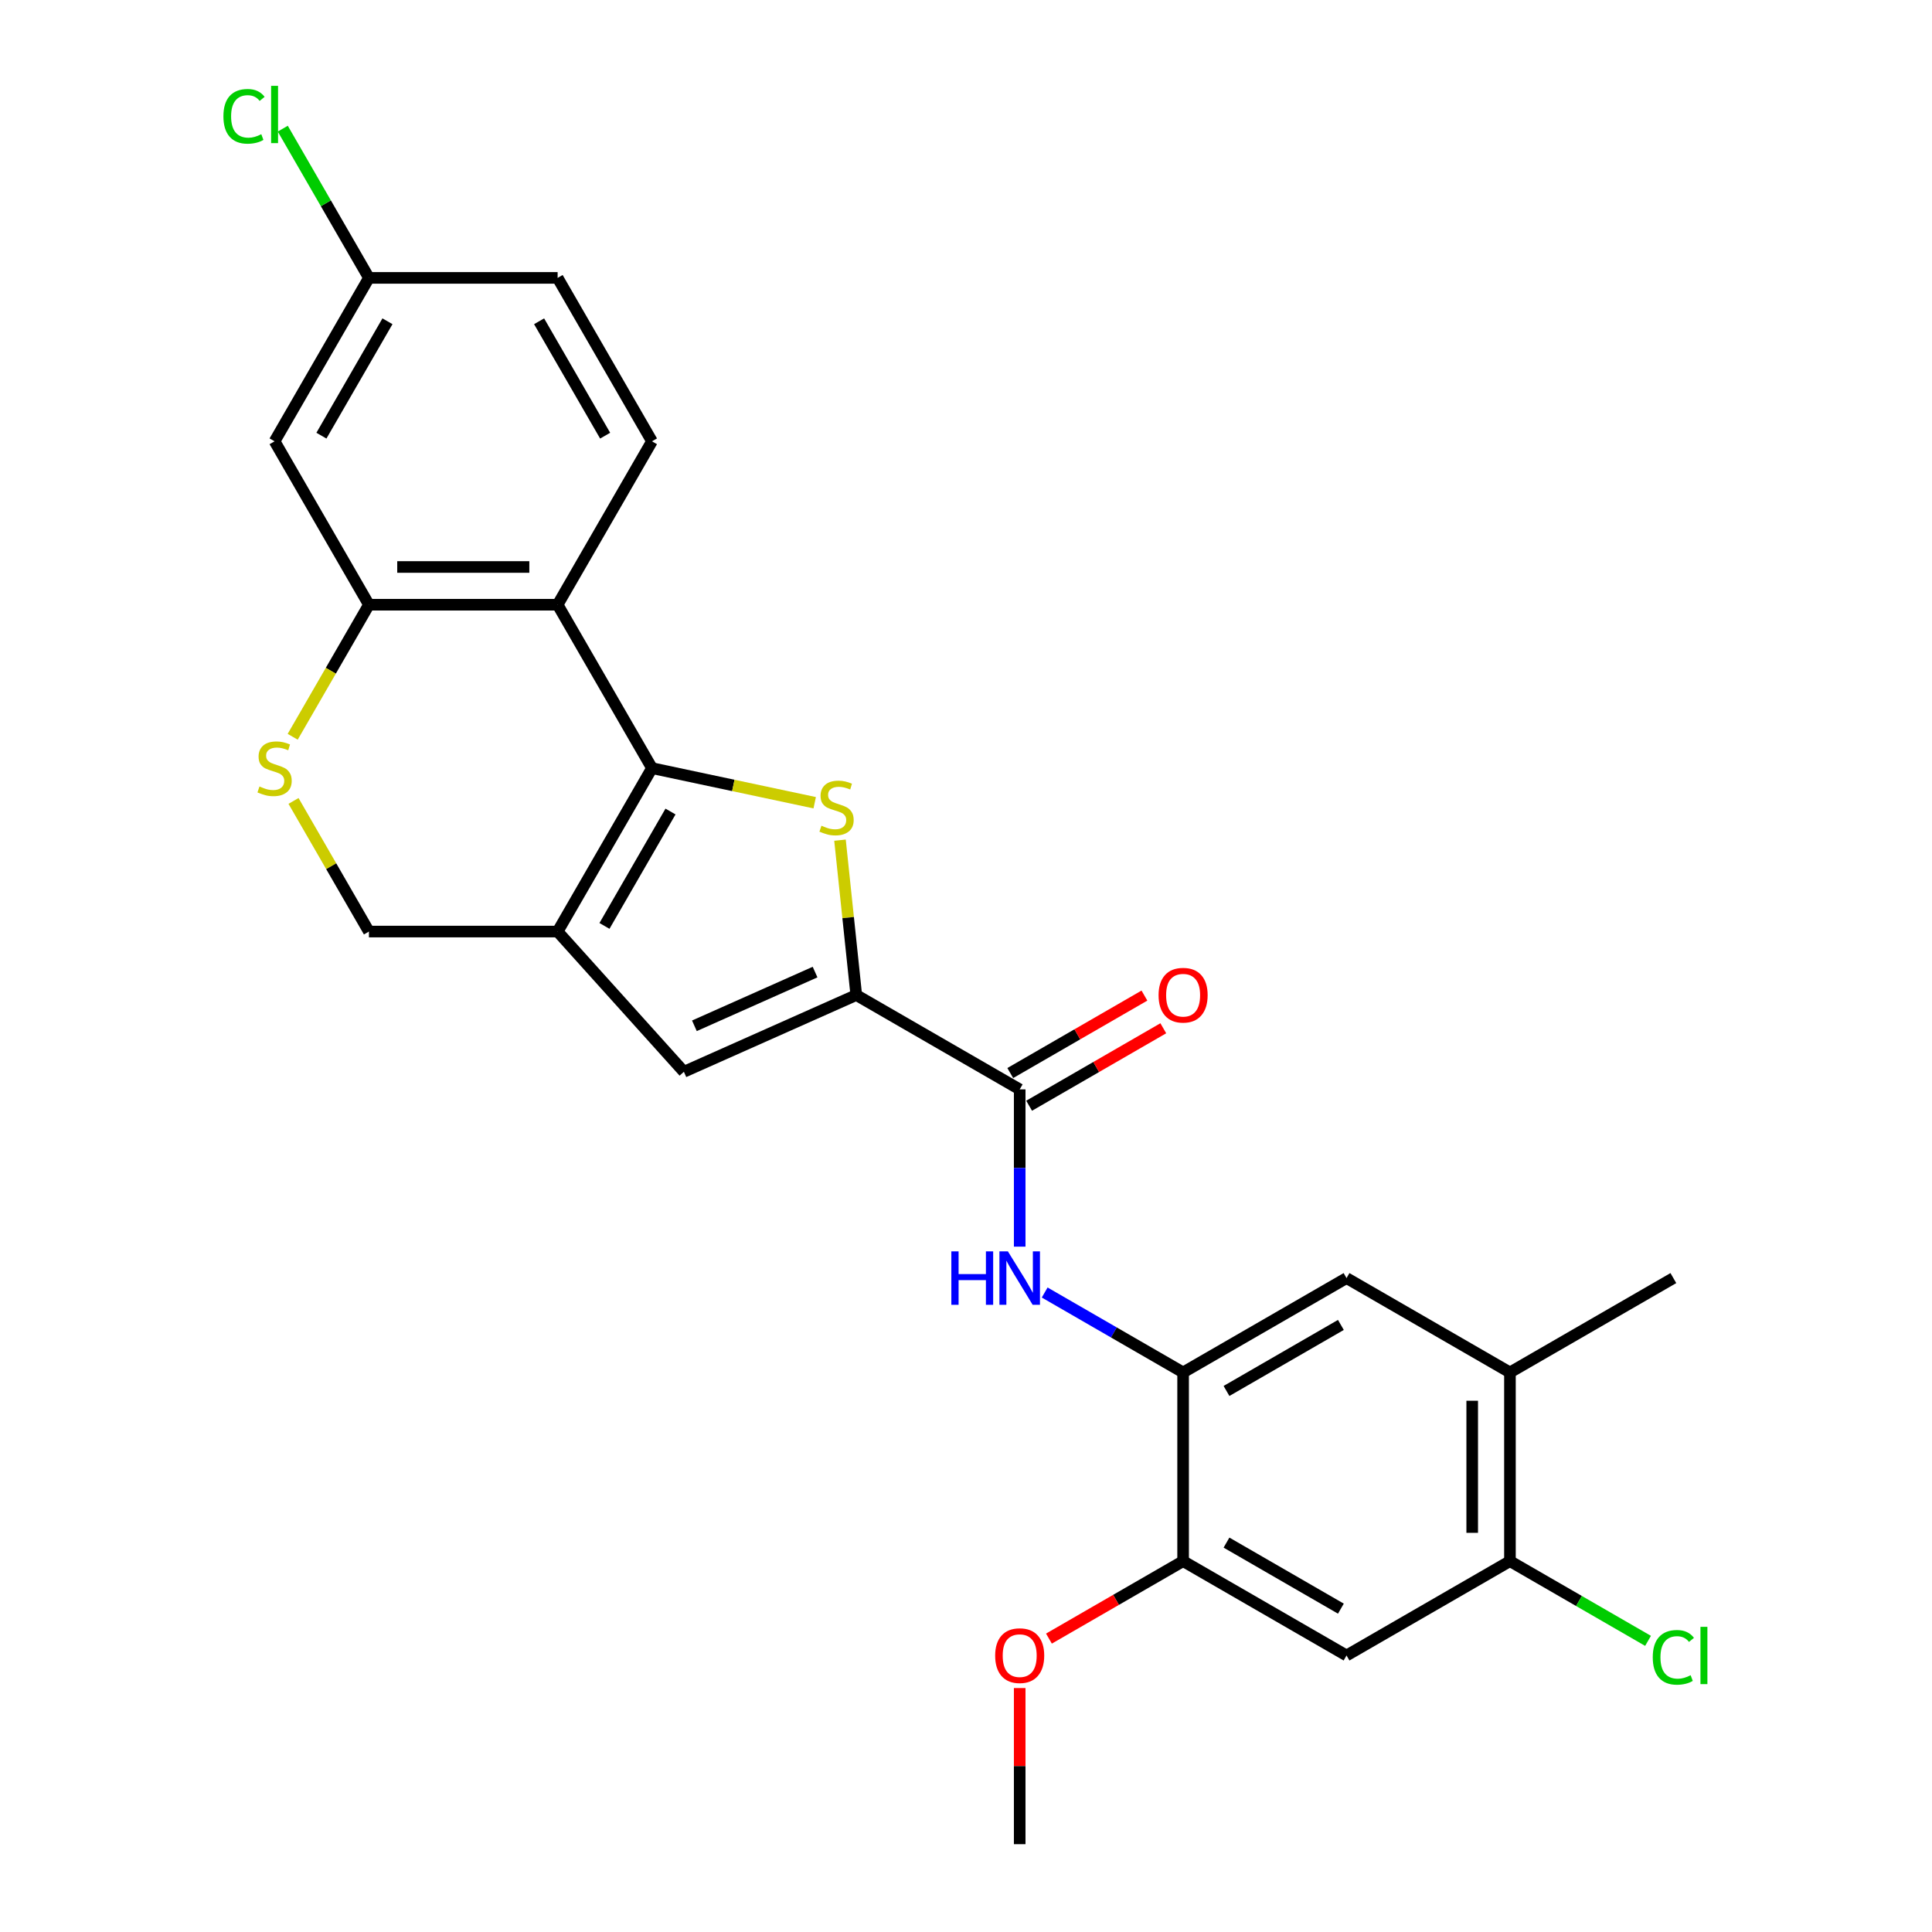 <?xml version='1.0' encoding='iso-8859-1'?>
<svg version='1.1' baseProfile='full'
              xmlns='http://www.w3.org/2000/svg'
                      xmlns:rdkit='http://www.rdkit.org/xml'
                      xmlns:xlink='http://www.w3.org/1999/xlink'
                  xml:space='preserve'
width='1000px' height='1000px' viewBox='0 0 1000 1000'>
<!-- END OF HEADER -->
<rect style='opacity:1.0;fill:#FFFFFF;stroke:none' width='1000' height='1000' x='0' y='0'> </rect>
<path class='bond-0' d='M 337.462,397.59 L 379.575,406.541' style='fill:none;fill-rule:evenodd;stroke:#000000;stroke-width:6px;stroke-linecap:butt;stroke-linejoin:miter;stroke-opacity:1' />
<path class='bond-0' d='M 379.575,406.541 L 421.688,415.492' style='fill:none;fill-rule:evenodd;stroke:#CCCC00;stroke-width:6px;stroke-linecap:butt;stroke-linejoin:miter;stroke-opacity:1' />
<path class='bond-1' d='M 337.462,397.59 L 288.627,482.174' style='fill:none;fill-rule:evenodd;stroke:#000000;stroke-width:6px;stroke-linecap:butt;stroke-linejoin:miter;stroke-opacity:1' />
<path class='bond-1' d='M 347.054,420.044 L 312.87,479.254' style='fill:none;fill-rule:evenodd;stroke:#000000;stroke-width:6px;stroke-linecap:butt;stroke-linejoin:miter;stroke-opacity:1' />
<path class='bond-3' d='M 337.462,397.59 L 288.627,313.005' style='fill:none;fill-rule:evenodd;stroke:#000000;stroke-width:6px;stroke-linecap:butt;stroke-linejoin:miter;stroke-opacity:1' />
<path class='bond-2' d='M 434.782,434.871 L 438.995,474.951' style='fill:none;fill-rule:evenodd;stroke:#CCCC00;stroke-width:6px;stroke-linecap:butt;stroke-linejoin:miter;stroke-opacity:1' />
<path class='bond-2' d='M 438.995,474.951 L 443.207,515.031' style='fill:none;fill-rule:evenodd;stroke:#000000;stroke-width:6px;stroke-linecap:butt;stroke-linejoin:miter;stroke-opacity:1' />
<path class='bond-4' d='M 288.627,482.174 L 353.981,554.757' style='fill:none;fill-rule:evenodd;stroke:#000000;stroke-width:6px;stroke-linecap:butt;stroke-linejoin:miter;stroke-opacity:1' />
<path class='bond-13' d='M 288.627,482.174 L 190.958,482.174' style='fill:none;fill-rule:evenodd;stroke:#000000;stroke-width:6px;stroke-linecap:butt;stroke-linejoin:miter;stroke-opacity:1' />
<path class='bond-5' d='M 443.207,515.031 L 527.792,563.866' style='fill:none;fill-rule:evenodd;stroke:#000000;stroke-width:6px;stroke-linecap:butt;stroke-linejoin:miter;stroke-opacity:1' />
<path class='bond-27' d='M 443.207,515.031 L 353.981,554.757' style='fill:none;fill-rule:evenodd;stroke:#000000;stroke-width:6px;stroke-linecap:butt;stroke-linejoin:miter;stroke-opacity:1' />
<path class='bond-27' d='M 421.878,503.145 L 359.42,530.953' style='fill:none;fill-rule:evenodd;stroke:#000000;stroke-width:6px;stroke-linecap:butt;stroke-linejoin:miter;stroke-opacity:1' />
<path class='bond-6' d='M 288.627,313.005 L 190.958,313.005' style='fill:none;fill-rule:evenodd;stroke:#000000;stroke-width:6px;stroke-linecap:butt;stroke-linejoin:miter;stroke-opacity:1' />
<path class='bond-6' d='M 273.977,293.471 L 205.608,293.471' style='fill:none;fill-rule:evenodd;stroke:#000000;stroke-width:6px;stroke-linecap:butt;stroke-linejoin:miter;stroke-opacity:1' />
<path class='bond-15' d='M 288.627,313.005 L 337.462,228.421' style='fill:none;fill-rule:evenodd;stroke:#000000;stroke-width:6px;stroke-linecap:butt;stroke-linejoin:miter;stroke-opacity:1' />
<path class='bond-7' d='M 527.792,563.866 L 527.792,604.565' style='fill:none;fill-rule:evenodd;stroke:#000000;stroke-width:6px;stroke-linecap:butt;stroke-linejoin:miter;stroke-opacity:1' />
<path class='bond-7' d='M 527.792,604.565 L 527.792,645.264' style='fill:none;fill-rule:evenodd;stroke:#0000FF;stroke-width:6px;stroke-linecap:butt;stroke-linejoin:miter;stroke-opacity:1' />
<path class='bond-18' d='M 532.675,572.325 L 567.398,552.277' style='fill:none;fill-rule:evenodd;stroke:#000000;stroke-width:6px;stroke-linecap:butt;stroke-linejoin:miter;stroke-opacity:1' />
<path class='bond-18' d='M 567.398,552.277 L 602.121,532.23' style='fill:none;fill-rule:evenodd;stroke:#FF0000;stroke-width:6px;stroke-linecap:butt;stroke-linejoin:miter;stroke-opacity:1' />
<path class='bond-18' d='M 522.908,555.408 L 557.631,535.36' style='fill:none;fill-rule:evenodd;stroke:#000000;stroke-width:6px;stroke-linecap:butt;stroke-linejoin:miter;stroke-opacity:1' />
<path class='bond-18' d='M 557.631,535.36 L 592.354,515.313' style='fill:none;fill-rule:evenodd;stroke:#FF0000;stroke-width:6px;stroke-linecap:butt;stroke-linejoin:miter;stroke-opacity:1' />
<path class='bond-8' d='M 190.958,313.005 L 171.226,347.181' style='fill:none;fill-rule:evenodd;stroke:#000000;stroke-width:6px;stroke-linecap:butt;stroke-linejoin:miter;stroke-opacity:1' />
<path class='bond-8' d='M 171.226,347.181 L 151.495,381.357' style='fill:none;fill-rule:evenodd;stroke:#CCCC00;stroke-width:6px;stroke-linecap:butt;stroke-linejoin:miter;stroke-opacity:1' />
<path class='bond-16' d='M 190.958,313.005 L 142.123,228.421' style='fill:none;fill-rule:evenodd;stroke:#000000;stroke-width:6px;stroke-linecap:butt;stroke-linejoin:miter;stroke-opacity:1' />
<path class='bond-9' d='M 540.723,669.002 L 576.55,689.686' style='fill:none;fill-rule:evenodd;stroke:#0000FF;stroke-width:6px;stroke-linecap:butt;stroke-linejoin:miter;stroke-opacity:1' />
<path class='bond-9' d='M 576.55,689.686 L 612.376,710.371' style='fill:none;fill-rule:evenodd;stroke:#000000;stroke-width:6px;stroke-linecap:butt;stroke-linejoin:miter;stroke-opacity:1' />
<path class='bond-26' d='M 151.923,414.565 L 171.44,448.369' style='fill:none;fill-rule:evenodd;stroke:#CCCC00;stroke-width:6px;stroke-linecap:butt;stroke-linejoin:miter;stroke-opacity:1' />
<path class='bond-26' d='M 171.44,448.369 L 190.958,482.174' style='fill:none;fill-rule:evenodd;stroke:#000000;stroke-width:6px;stroke-linecap:butt;stroke-linejoin:miter;stroke-opacity:1' />
<path class='bond-11' d='M 612.376,710.371 L 612.376,808.041' style='fill:none;fill-rule:evenodd;stroke:#000000;stroke-width:6px;stroke-linecap:butt;stroke-linejoin:miter;stroke-opacity:1' />
<path class='bond-14' d='M 612.376,710.371 L 696.961,661.536' style='fill:none;fill-rule:evenodd;stroke:#000000;stroke-width:6px;stroke-linecap:butt;stroke-linejoin:miter;stroke-opacity:1' />
<path class='bond-14' d='M 634.831,719.963 L 694.04,685.778' style='fill:none;fill-rule:evenodd;stroke:#000000;stroke-width:6px;stroke-linecap:butt;stroke-linejoin:miter;stroke-opacity:1' />
<path class='bond-10' d='M 696.961,856.876 L 612.376,808.041' style='fill:none;fill-rule:evenodd;stroke:#000000;stroke-width:6px;stroke-linecap:butt;stroke-linejoin:miter;stroke-opacity:1' />
<path class='bond-10' d='M 694.04,832.633 L 634.831,798.449' style='fill:none;fill-rule:evenodd;stroke:#000000;stroke-width:6px;stroke-linecap:butt;stroke-linejoin:miter;stroke-opacity:1' />
<path class='bond-29' d='M 696.961,856.876 L 781.545,808.041' style='fill:none;fill-rule:evenodd;stroke:#000000;stroke-width:6px;stroke-linecap:butt;stroke-linejoin:miter;stroke-opacity:1' />
<path class='bond-22' d='M 612.376,808.041 L 577.653,828.088' style='fill:none;fill-rule:evenodd;stroke:#000000;stroke-width:6px;stroke-linecap:butt;stroke-linejoin:miter;stroke-opacity:1' />
<path class='bond-22' d='M 577.653,828.088 L 542.931,848.135' style='fill:none;fill-rule:evenodd;stroke:#FF0000;stroke-width:6px;stroke-linecap:butt;stroke-linejoin:miter;stroke-opacity:1' />
<path class='bond-12' d='M 781.545,808.041 L 781.545,710.371' style='fill:none;fill-rule:evenodd;stroke:#000000;stroke-width:6px;stroke-linecap:butt;stroke-linejoin:miter;stroke-opacity:1' />
<path class='bond-12' d='M 762.011,793.39 L 762.011,725.021' style='fill:none;fill-rule:evenodd;stroke:#000000;stroke-width:6px;stroke-linecap:butt;stroke-linejoin:miter;stroke-opacity:1' />
<path class='bond-20' d='M 781.545,808.041 L 817.284,828.674' style='fill:none;fill-rule:evenodd;stroke:#000000;stroke-width:6px;stroke-linecap:butt;stroke-linejoin:miter;stroke-opacity:1' />
<path class='bond-20' d='M 817.284,828.674 L 853.023,849.308' style='fill:none;fill-rule:evenodd;stroke:#00CC00;stroke-width:6px;stroke-linecap:butt;stroke-linejoin:miter;stroke-opacity:1' />
<path class='bond-17' d='M 696.961,661.536 L 781.545,710.371' style='fill:none;fill-rule:evenodd;stroke:#000000;stroke-width:6px;stroke-linecap:butt;stroke-linejoin:miter;stroke-opacity:1' />
<path class='bond-21' d='M 337.462,228.421 L 288.627,143.836' style='fill:none;fill-rule:evenodd;stroke:#000000;stroke-width:6px;stroke-linecap:butt;stroke-linejoin:miter;stroke-opacity:1' />
<path class='bond-21' d='M 313.22,225.5 L 279.036,166.291' style='fill:none;fill-rule:evenodd;stroke:#000000;stroke-width:6px;stroke-linecap:butt;stroke-linejoin:miter;stroke-opacity:1' />
<path class='bond-28' d='M 142.123,228.421 L 190.958,143.836' style='fill:none;fill-rule:evenodd;stroke:#000000;stroke-width:6px;stroke-linecap:butt;stroke-linejoin:miter;stroke-opacity:1' />
<path class='bond-28' d='M 166.365,225.5 L 200.549,166.291' style='fill:none;fill-rule:evenodd;stroke:#000000;stroke-width:6px;stroke-linecap:butt;stroke-linejoin:miter;stroke-opacity:1' />
<path class='bond-24' d='M 781.545,710.371 L 866.13,661.536' style='fill:none;fill-rule:evenodd;stroke:#000000;stroke-width:6px;stroke-linecap:butt;stroke-linejoin:miter;stroke-opacity:1' />
<path class='bond-19' d='M 190.958,143.836 L 288.627,143.836' style='fill:none;fill-rule:evenodd;stroke:#000000;stroke-width:6px;stroke-linecap:butt;stroke-linejoin:miter;stroke-opacity:1' />
<path class='bond-23' d='M 190.958,143.836 L 168.66,105.215' style='fill:none;fill-rule:evenodd;stroke:#000000;stroke-width:6px;stroke-linecap:butt;stroke-linejoin:miter;stroke-opacity:1' />
<path class='bond-23' d='M 168.66,105.215 L 146.362,66.593' style='fill:none;fill-rule:evenodd;stroke:#00CC00;stroke-width:6px;stroke-linecap:butt;stroke-linejoin:miter;stroke-opacity:1' />
<path class='bond-25' d='M 527.792,873.733 L 527.792,914.139' style='fill:none;fill-rule:evenodd;stroke:#FF0000;stroke-width:6px;stroke-linecap:butt;stroke-linejoin:miter;stroke-opacity:1' />
<path class='bond-25' d='M 527.792,914.139 L 527.792,954.545' style='fill:none;fill-rule:evenodd;stroke:#000000;stroke-width:6px;stroke-linecap:butt;stroke-linejoin:miter;stroke-opacity:1' />
<path  class='atom-1' d='M 425.184 427.39
Q 425.497 427.507, 426.786 428.054
Q 428.075 428.601, 429.482 428.953
Q 430.927 429.265, 432.334 429.265
Q 434.951 429.265, 436.475 428.015
Q 437.999 426.726, 437.999 424.499
Q 437.999 422.975, 437.217 422.038
Q 436.475 421.1, 435.303 420.592
Q 434.131 420.084, 432.177 419.498
Q 429.716 418.756, 428.232 418.053
Q 426.786 417.349, 425.731 415.865
Q 424.715 414.38, 424.715 411.88
Q 424.715 408.403, 427.06 406.254
Q 429.443 404.105, 434.131 404.105
Q 437.334 404.105, 440.968 405.629
L 440.069 408.637
Q 436.748 407.27, 434.248 407.27
Q 431.552 407.27, 430.068 408.403
Q 428.583 409.497, 428.622 411.411
Q 428.622 412.896, 429.365 413.794
Q 430.146 414.693, 431.24 415.201
Q 432.373 415.709, 434.248 416.295
Q 436.748 417.076, 438.233 417.857
Q 439.718 418.639, 440.772 420.24
Q 441.866 421.803, 441.866 424.499
Q 441.866 428.328, 439.288 430.398
Q 436.748 432.43, 432.49 432.43
Q 430.029 432.43, 428.153 431.883
Q 426.317 431.375, 424.129 430.476
L 425.184 427.39
' fill='#CCCC00'/>
<path  class='atom-8' d='M 492.416 647.706
L 496.166 647.706
L 496.166 659.465
L 510.309 659.465
L 510.309 647.706
L 514.059 647.706
L 514.059 675.366
L 510.309 675.366
L 510.309 662.591
L 496.166 662.591
L 496.166 675.366
L 492.416 675.366
L 492.416 647.706
' fill='#0000FF'/>
<path  class='atom-8' d='M 521.678 647.706
L 530.741 662.356
Q 531.64 663.802, 533.085 666.419
Q 534.531 669.037, 534.609 669.193
L 534.609 647.706
L 538.281 647.706
L 538.281 675.366
L 534.492 675.366
L 524.764 659.348
Q 523.631 657.473, 522.42 655.324
Q 521.248 653.175, 520.896 652.511
L 520.896 675.366
L 517.302 675.366
L 517.302 647.706
L 521.678 647.706
' fill='#0000FF'/>
<path  class='atom-9' d='M 134.309 407.083
Q 134.622 407.2, 135.911 407.747
Q 137.2 408.294, 138.607 408.646
Q 140.052 408.958, 141.459 408.958
Q 144.076 408.958, 145.6 407.708
Q 147.123 406.419, 147.123 404.192
Q 147.123 402.669, 146.342 401.731
Q 145.6 400.793, 144.428 400.285
Q 143.256 399.777, 141.302 399.191
Q 138.841 398.449, 137.356 397.746
Q 135.911 397.043, 134.856 395.558
Q 133.84 394.074, 133.84 391.573
Q 133.84 388.096, 136.184 385.947
Q 138.568 383.799, 143.256 383.799
Q 146.459 383.799, 150.093 385.322
L 149.194 388.331
Q 145.873 386.963, 143.373 386.963
Q 140.677 386.963, 139.193 388.096
Q 137.708 389.19, 137.747 391.104
Q 137.747 392.589, 138.489 393.488
Q 139.271 394.386, 140.365 394.894
Q 141.498 395.402, 143.373 395.988
Q 145.873 396.769, 147.358 397.551
Q 148.842 398.332, 149.897 399.934
Q 150.991 401.496, 150.991 404.192
Q 150.991 408.021, 148.413 410.091
Q 145.873 412.123, 141.615 412.123
Q 139.154 412.123, 137.278 411.576
Q 135.442 411.068, 133.254 410.17
L 134.309 407.083
' fill='#CCCC00'/>
<path  class='atom-19' d='M 599.679 515.109
Q 599.679 508.468, 602.961 504.756
Q 606.243 501.045, 612.376 501.045
Q 618.51 501.045, 621.792 504.756
Q 625.073 508.468, 625.073 515.109
Q 625.073 521.829, 621.753 525.658
Q 618.432 529.447, 612.376 529.447
Q 606.282 529.447, 602.961 525.658
Q 599.679 521.868, 599.679 515.109
M 612.376 526.322
Q 616.596 526.322, 618.862 523.509
Q 621.167 520.657, 621.167 515.109
Q 621.167 509.679, 618.862 506.944
Q 616.596 504.17, 612.376 504.17
Q 608.157 504.17, 605.852 506.905
Q 603.586 509.64, 603.586 515.109
Q 603.586 520.696, 605.852 523.509
Q 608.157 526.322, 612.376 526.322
' fill='#FF0000'/>
<path  class='atom-21' d='M 855.464 857.833
Q 855.464 850.957, 858.668 847.363
Q 861.911 843.729, 868.044 843.729
Q 873.748 843.729, 876.796 847.753
L 874.217 849.863
Q 871.99 846.933, 868.044 846.933
Q 863.864 846.933, 861.637 849.746
Q 859.449 852.52, 859.449 857.833
Q 859.449 863.302, 861.715 866.115
Q 864.02 868.928, 868.474 868.928
Q 871.521 868.928, 875.077 867.092
L 876.17 870.022
Q 874.725 870.96, 872.537 871.507
Q 870.349 872.054, 867.927 872.054
Q 861.911 872.054, 858.668 868.381
Q 855.464 864.709, 855.464 857.833
' fill='#00CC00'/>
<path  class='atom-21' d='M 880.155 842.049
L 883.75 842.049
L 883.75 871.702
L 880.155 871.702
L 880.155 842.049
' fill='#00CC00'/>
<path  class='atom-23' d='M 515.095 856.954
Q 515.095 850.312, 518.376 846.601
Q 521.658 842.889, 527.792 842.889
Q 533.925 842.889, 537.207 846.601
Q 540.489 850.312, 540.489 856.954
Q 540.489 863.673, 537.168 867.502
Q 533.847 871.292, 527.792 871.292
Q 521.697 871.292, 518.376 867.502
Q 515.095 863.713, 515.095 856.954
M 527.792 868.166
Q 532.011 868.166, 534.277 865.353
Q 536.582 862.501, 536.582 856.954
Q 536.582 851.523, 534.277 848.789
Q 532.011 846.015, 527.792 846.015
Q 523.572 846.015, 521.267 848.749
Q 519.001 851.484, 519.001 856.954
Q 519.001 862.54, 521.267 865.353
Q 523.572 868.166, 527.792 868.166
' fill='#FF0000'/>
<path  class='atom-24' d='M 115.635 60.209
Q 115.635 53.333, 118.838 49.738
Q 122.081 46.105, 128.214 46.105
Q 133.918 46.105, 136.966 50.129
L 134.387 52.239
Q 132.16 49.309, 128.214 49.309
Q 124.034 49.309, 121.807 52.121
Q 119.62 54.895, 119.62 60.209
Q 119.62 65.678, 121.885 68.491
Q 124.191 71.304, 128.644 71.304
Q 131.692 71.304, 135.247 69.468
L 136.341 72.398
Q 134.895 73.335, 132.707 73.882
Q 130.52 74.429, 128.097 74.429
Q 122.081 74.429, 118.838 70.757
Q 115.635 67.085, 115.635 60.209
' fill='#00CC00'/>
<path  class='atom-24' d='M 140.326 44.425
L 143.92 44.425
L 143.92 74.078
L 140.326 74.078
L 140.326 44.425
' fill='#00CC00'/>
</svg>
